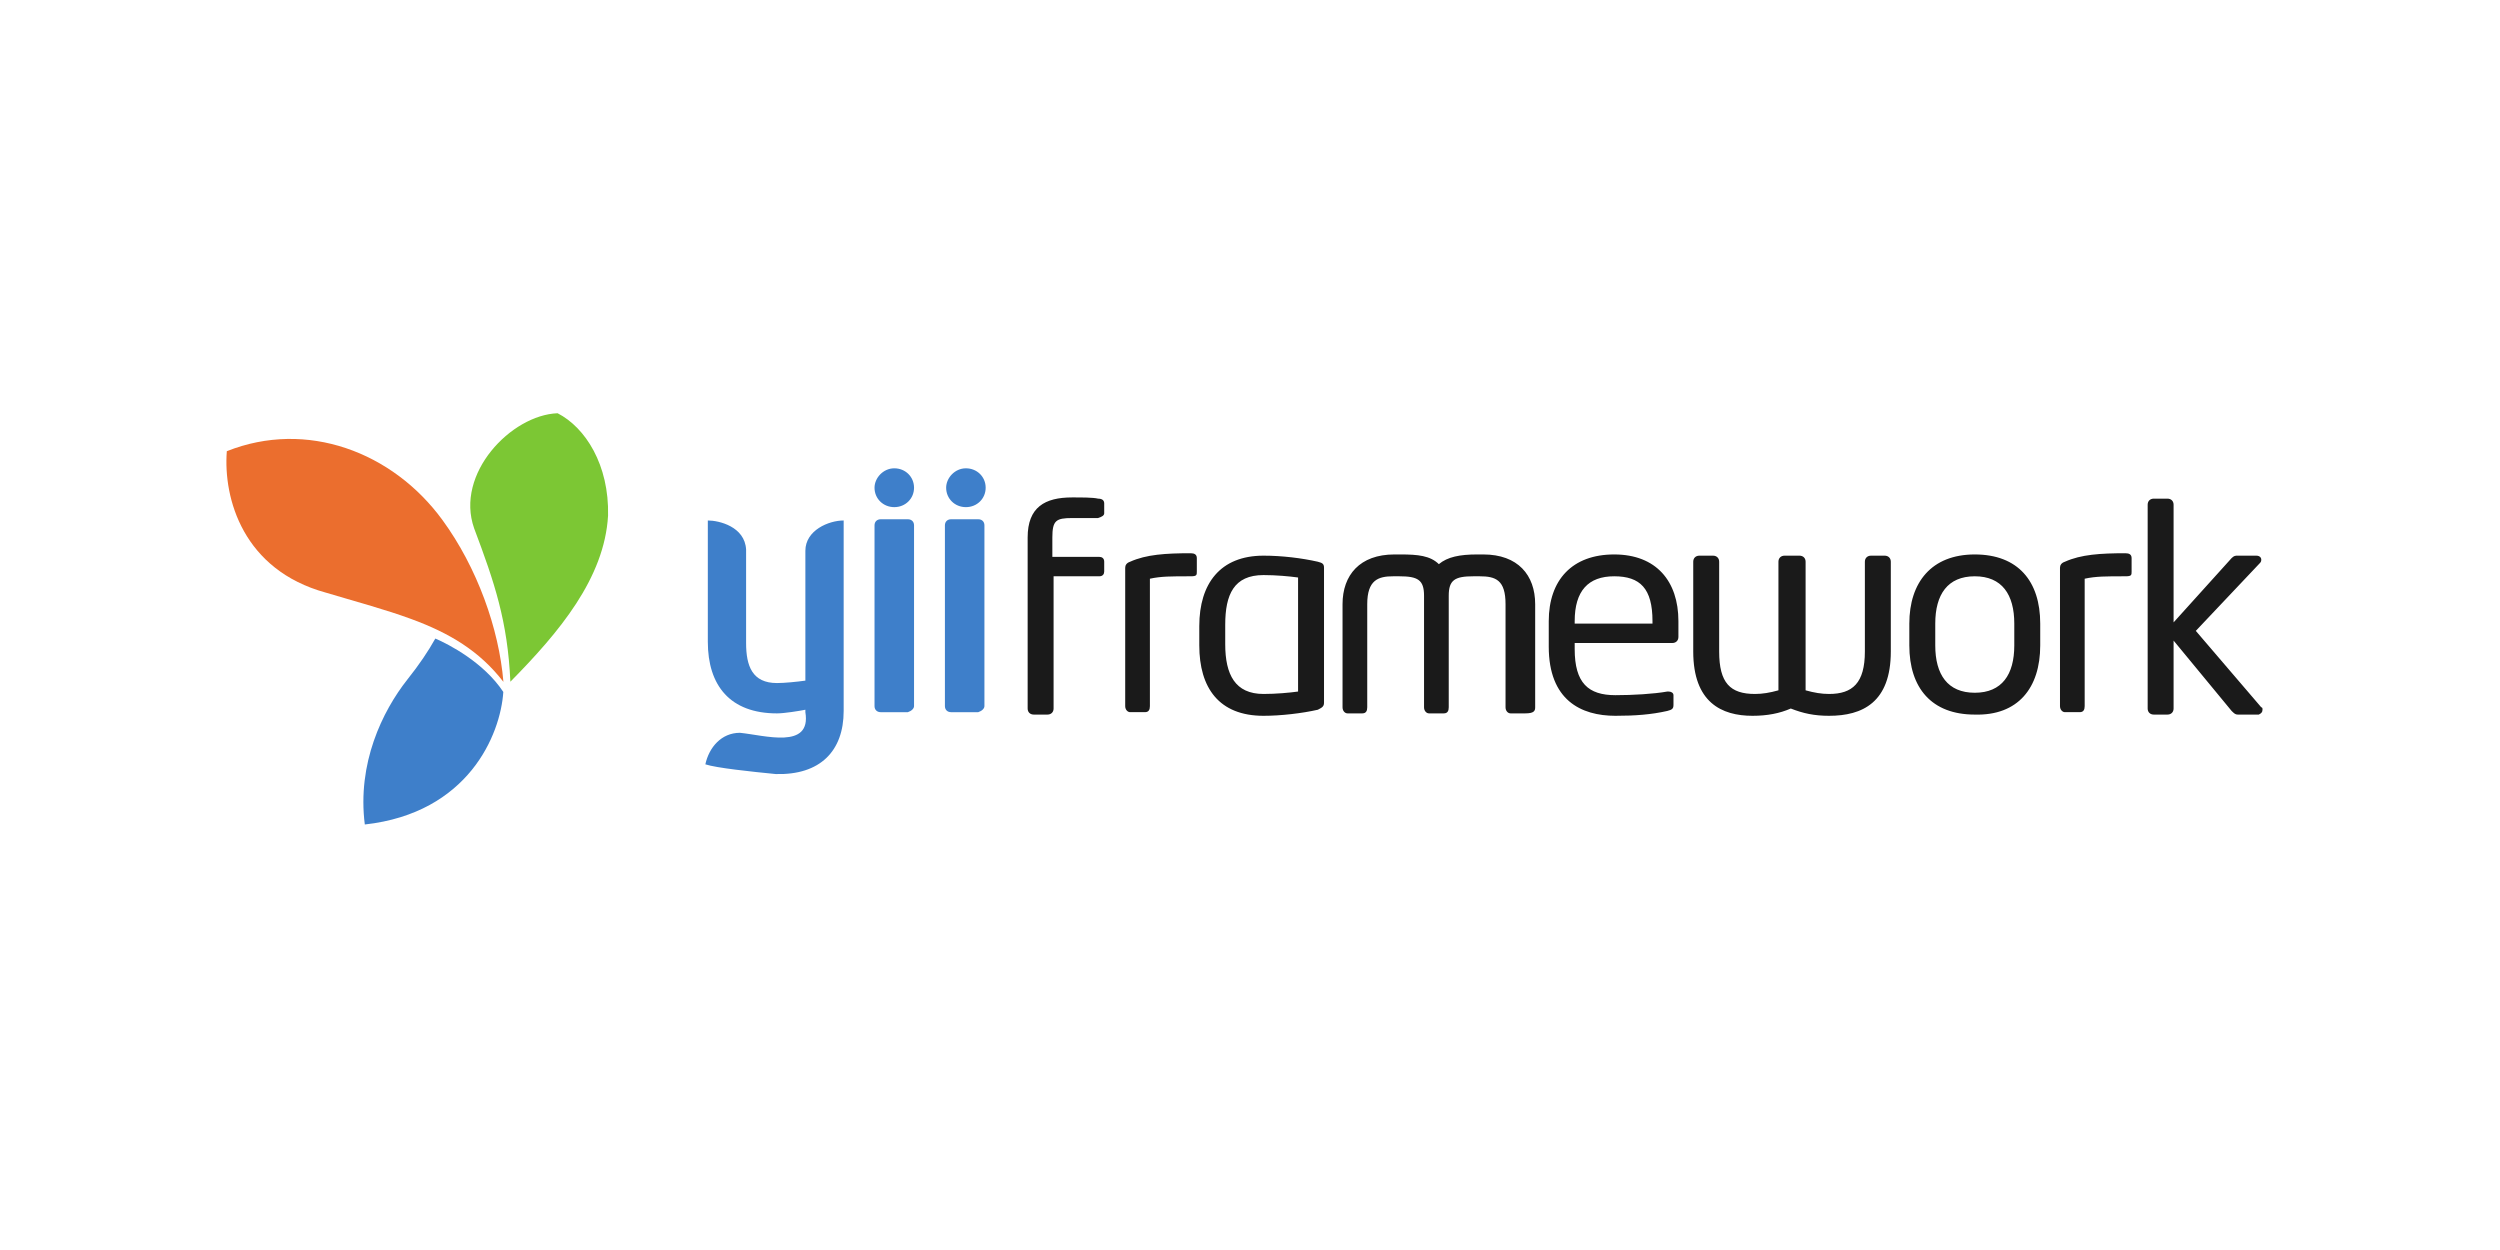 <svg width="200" height="100" viewBox="0 0 200 100" fill="none" xmlns="http://www.w3.org/2000/svg">
<path d="M88.337 41.056V40.279C88.337 40.085 88.238 39.891 87.843 39.891C87.448 39.794 86.559 39.794 85.768 39.794C83.595 39.794 82.212 40.57 82.212 42.997V56.682C82.212 56.973 82.409 57.167 82.706 57.167H83.793C84.089 57.167 84.287 56.973 84.287 56.682V46.103H87.942C88.238 46.103 88.337 45.909 88.337 45.715V44.938C88.337 44.647 88.139 44.55 87.942 44.55H84.188V42.997C84.188 41.638 84.484 41.444 85.768 41.444H87.843C88.139 41.347 88.337 41.25 88.337 41.056V41.056ZM95.746 45.715V44.647C95.746 44.356 95.548 44.259 95.252 44.259C93.276 44.259 91.696 44.356 90.411 44.938C90.115 45.035 90.016 45.229 90.016 45.423V56.488C90.016 56.779 90.214 56.973 90.411 56.973H91.597C91.893 56.973 91.992 56.779 91.992 56.488V46.297C92.881 46.103 93.671 46.103 95.252 46.103C95.746 46.103 95.746 46.006 95.746 45.715ZM105.921 56.197V45.423C105.921 45.132 105.822 45.035 105.427 44.938C104.143 44.647 102.562 44.453 101.08 44.453C97.623 44.453 95.943 46.685 95.943 50.082V51.635C95.943 55.032 97.524 57.264 101.08 57.264C102.463 57.264 104.143 57.07 105.427 56.779C105.822 56.585 105.921 56.488 105.921 56.197V56.197ZM103.846 55.323C103.155 55.42 102.068 55.517 101.08 55.517C98.808 55.517 98.018 53.965 98.018 51.538V49.985C98.018 47.559 98.71 46.006 101.08 46.006C102.068 46.006 103.155 46.103 103.846 46.2V55.323ZM122.814 56.585V48.335C122.814 46.006 121.431 44.356 118.665 44.356H118.171C116.788 44.356 115.8 44.55 115.108 45.132C114.417 44.453 113.429 44.356 112.046 44.356H111.552C108.786 44.356 107.403 46.006 107.403 48.335V56.585C107.403 56.876 107.6 57.07 107.798 57.07H108.983C109.28 57.07 109.379 56.876 109.379 56.585V48.335C109.379 46.394 110.268 46.103 111.453 46.103H111.947C113.429 46.103 113.923 46.394 113.923 47.656V56.585C113.923 56.876 114.12 57.07 114.318 57.07H115.503C115.8 57.07 115.899 56.876 115.899 56.585V47.656C115.899 46.394 116.393 46.103 117.874 46.103H118.368C119.653 46.103 120.443 46.394 120.443 48.335V56.585C120.443 56.876 120.64 57.07 120.838 57.07H122.023C122.715 57.07 122.814 56.876 122.814 56.585V56.585ZM134.273 50.956V49.694C134.273 46.491 132.495 44.356 129.136 44.356C125.777 44.356 123.9 46.394 123.9 49.694V51.732C123.9 56.003 126.469 57.264 129.235 57.264C130.816 57.264 132.1 57.167 133.384 56.876C133.779 56.779 133.878 56.682 133.878 56.391V55.614C133.878 55.42 133.68 55.323 133.483 55.323H133.384C132.297 55.517 130.618 55.614 129.235 55.614C127.062 55.614 125.975 54.644 125.975 51.926V51.441H133.779C134.076 51.441 134.273 51.247 134.273 50.956V50.956ZM132.199 49.888H125.975V49.694C125.975 47.267 127.062 46.103 129.136 46.103C131.211 46.103 132.199 47.073 132.199 49.694V49.888ZM151.265 52.12V44.938C151.265 44.647 151.067 44.453 150.771 44.453H149.684C149.388 44.453 149.19 44.647 149.19 44.938V52.12C149.19 54.644 148.202 55.517 146.325 55.517C145.733 55.517 145.14 55.42 144.448 55.226V44.938C144.448 44.647 144.251 44.453 143.954 44.453H142.769C142.473 44.453 142.275 44.647 142.275 44.938V55.226C141.583 55.42 140.991 55.517 140.398 55.517C138.422 55.517 137.533 54.644 137.533 52.12V44.938C137.533 44.647 137.336 44.453 137.039 44.453H135.953C135.656 44.453 135.459 44.647 135.459 44.938V52.12C135.459 56.197 137.731 57.264 140.2 57.264C141.386 57.264 142.374 57.07 143.263 56.682C144.251 57.07 145.14 57.264 146.325 57.264C148.993 57.264 151.265 56.197 151.265 52.12V52.12ZM163.218 51.635V49.888C163.218 46.491 161.44 44.356 157.982 44.356C154.525 44.356 152.746 46.588 152.746 49.888V51.635C152.746 55.032 154.525 57.167 157.982 57.167C161.44 57.264 163.218 55.032 163.218 51.635ZM161.143 51.635C161.143 53.965 160.156 55.42 157.982 55.42C155.809 55.42 154.821 53.965 154.821 51.635V49.888C154.821 47.559 155.809 46.103 157.982 46.103C160.156 46.103 161.143 47.559 161.143 49.888V51.635ZM170.528 45.715V44.647C170.528 44.356 170.331 44.259 170.034 44.259C168.059 44.259 166.478 44.356 165.194 44.938C164.897 45.035 164.799 45.229 164.799 45.423V56.488C164.799 56.779 164.996 56.973 165.194 56.973H166.379C166.676 56.973 166.774 56.779 166.774 56.488V46.297C167.663 46.103 168.454 46.103 170.034 46.103C170.528 46.103 170.528 46.006 170.528 45.715ZM181 56.779C181 56.682 181 56.585 180.901 56.585L175.665 50.47L180.802 45.035C180.901 44.938 180.901 44.841 180.901 44.744C180.901 44.647 180.802 44.453 180.506 44.453H179.024C178.826 44.453 178.728 44.453 178.53 44.647L173.887 49.791V40.376C173.887 40.085 173.689 39.891 173.393 39.891H172.306C172.01 39.891 171.813 40.085 171.813 40.376V56.682C171.813 56.973 172.01 57.167 172.306 57.167H173.393C173.689 57.167 173.887 56.973 173.887 56.682V51.247L178.53 56.876C178.728 57.07 178.826 57.167 179.024 57.167H180.703C180.901 57.07 181 56.973 181 56.779Z" fill="#1A1A1A"/>
<path d="M78.754 56.488V42.027C78.754 41.735 78.557 41.541 78.26 41.541H76.087C75.791 41.541 75.593 41.735 75.593 42.027V56.488C75.593 56.78 75.791 56.974 76.087 56.974H78.26C78.557 56.877 78.754 56.682 78.754 56.488V56.488ZM67.493 56.877V41.638C66.307 41.638 64.43 42.415 64.43 44.065V54.45C63.739 54.547 62.751 54.644 62.158 54.644C60.182 54.644 59.688 53.285 59.688 51.441V43.968C59.589 42.124 57.515 41.638 56.626 41.638V51.344C56.626 54.838 58.404 57.071 62.158 57.071C62.751 57.071 63.936 56.877 64.43 56.779V56.974C64.924 59.983 61.17 58.818 59.194 58.624C57.712 58.624 56.725 59.788 56.428 61.147C57.317 61.438 60.083 61.73 62.059 61.924C65.615 62.021 67.493 60.08 67.493 56.877V56.877ZM73.123 56.488V42.027C73.123 41.735 72.926 41.541 72.629 41.541H70.456C70.16 41.541 69.962 41.735 69.962 42.027V56.488C69.962 56.78 70.16 56.974 70.456 56.974H72.629C72.926 56.877 73.123 56.682 73.123 56.488V56.488ZM71.543 37.465C72.432 37.465 73.123 38.144 73.123 39.018C73.123 39.891 72.432 40.571 71.543 40.571C70.654 40.571 69.962 39.891 69.962 39.018C69.962 38.241 70.654 37.465 71.543 37.465ZM77.272 37.465C78.162 37.465 78.853 38.144 78.853 39.018C78.853 39.891 78.162 40.571 77.272 40.571C76.383 40.571 75.692 39.891 75.692 39.018C75.692 38.241 76.383 37.465 77.272 37.465Z" fill="#3E7FCA"/>
<path fill-rule="evenodd" clip-rule="evenodd" d="M37.931 42.266C36.388 37.89 40.898 33.199 44.608 33.059C46.831 34.199 48.74 37.191 48.645 41.251C48.353 46.254 44.751 50.565 40.83 54.537C40.611 49.694 39.565 46.606 37.931 42.266Z" fill="#7CC734"/>
<path fill-rule="evenodd" clip-rule="evenodd" d="M29.185 65.959C28.564 61.075 30.582 56.908 32.585 54.368C33.537 53.175 34.269 52.087 34.825 51.084C35.878 51.532 38.706 52.99 40.265 55.357C40.038 58.791 37.456 65.04 29.184 65.959" fill="#3E7FCA"/>
<path fill-rule="evenodd" clip-rule="evenodd" d="M26.059 47.408C19.475 45.599 17.852 39.917 18.145 36.096C24.538 33.55 31.418 36.158 35.39 41.593C38.175 45.403 39.919 50.287 40.273 54.55C38.362 52.072 35.949 50.637 32.875 49.512C30.772 48.744 28.83 48.235 26.059 47.408" fill="#EB6E2E"/>
</svg>

